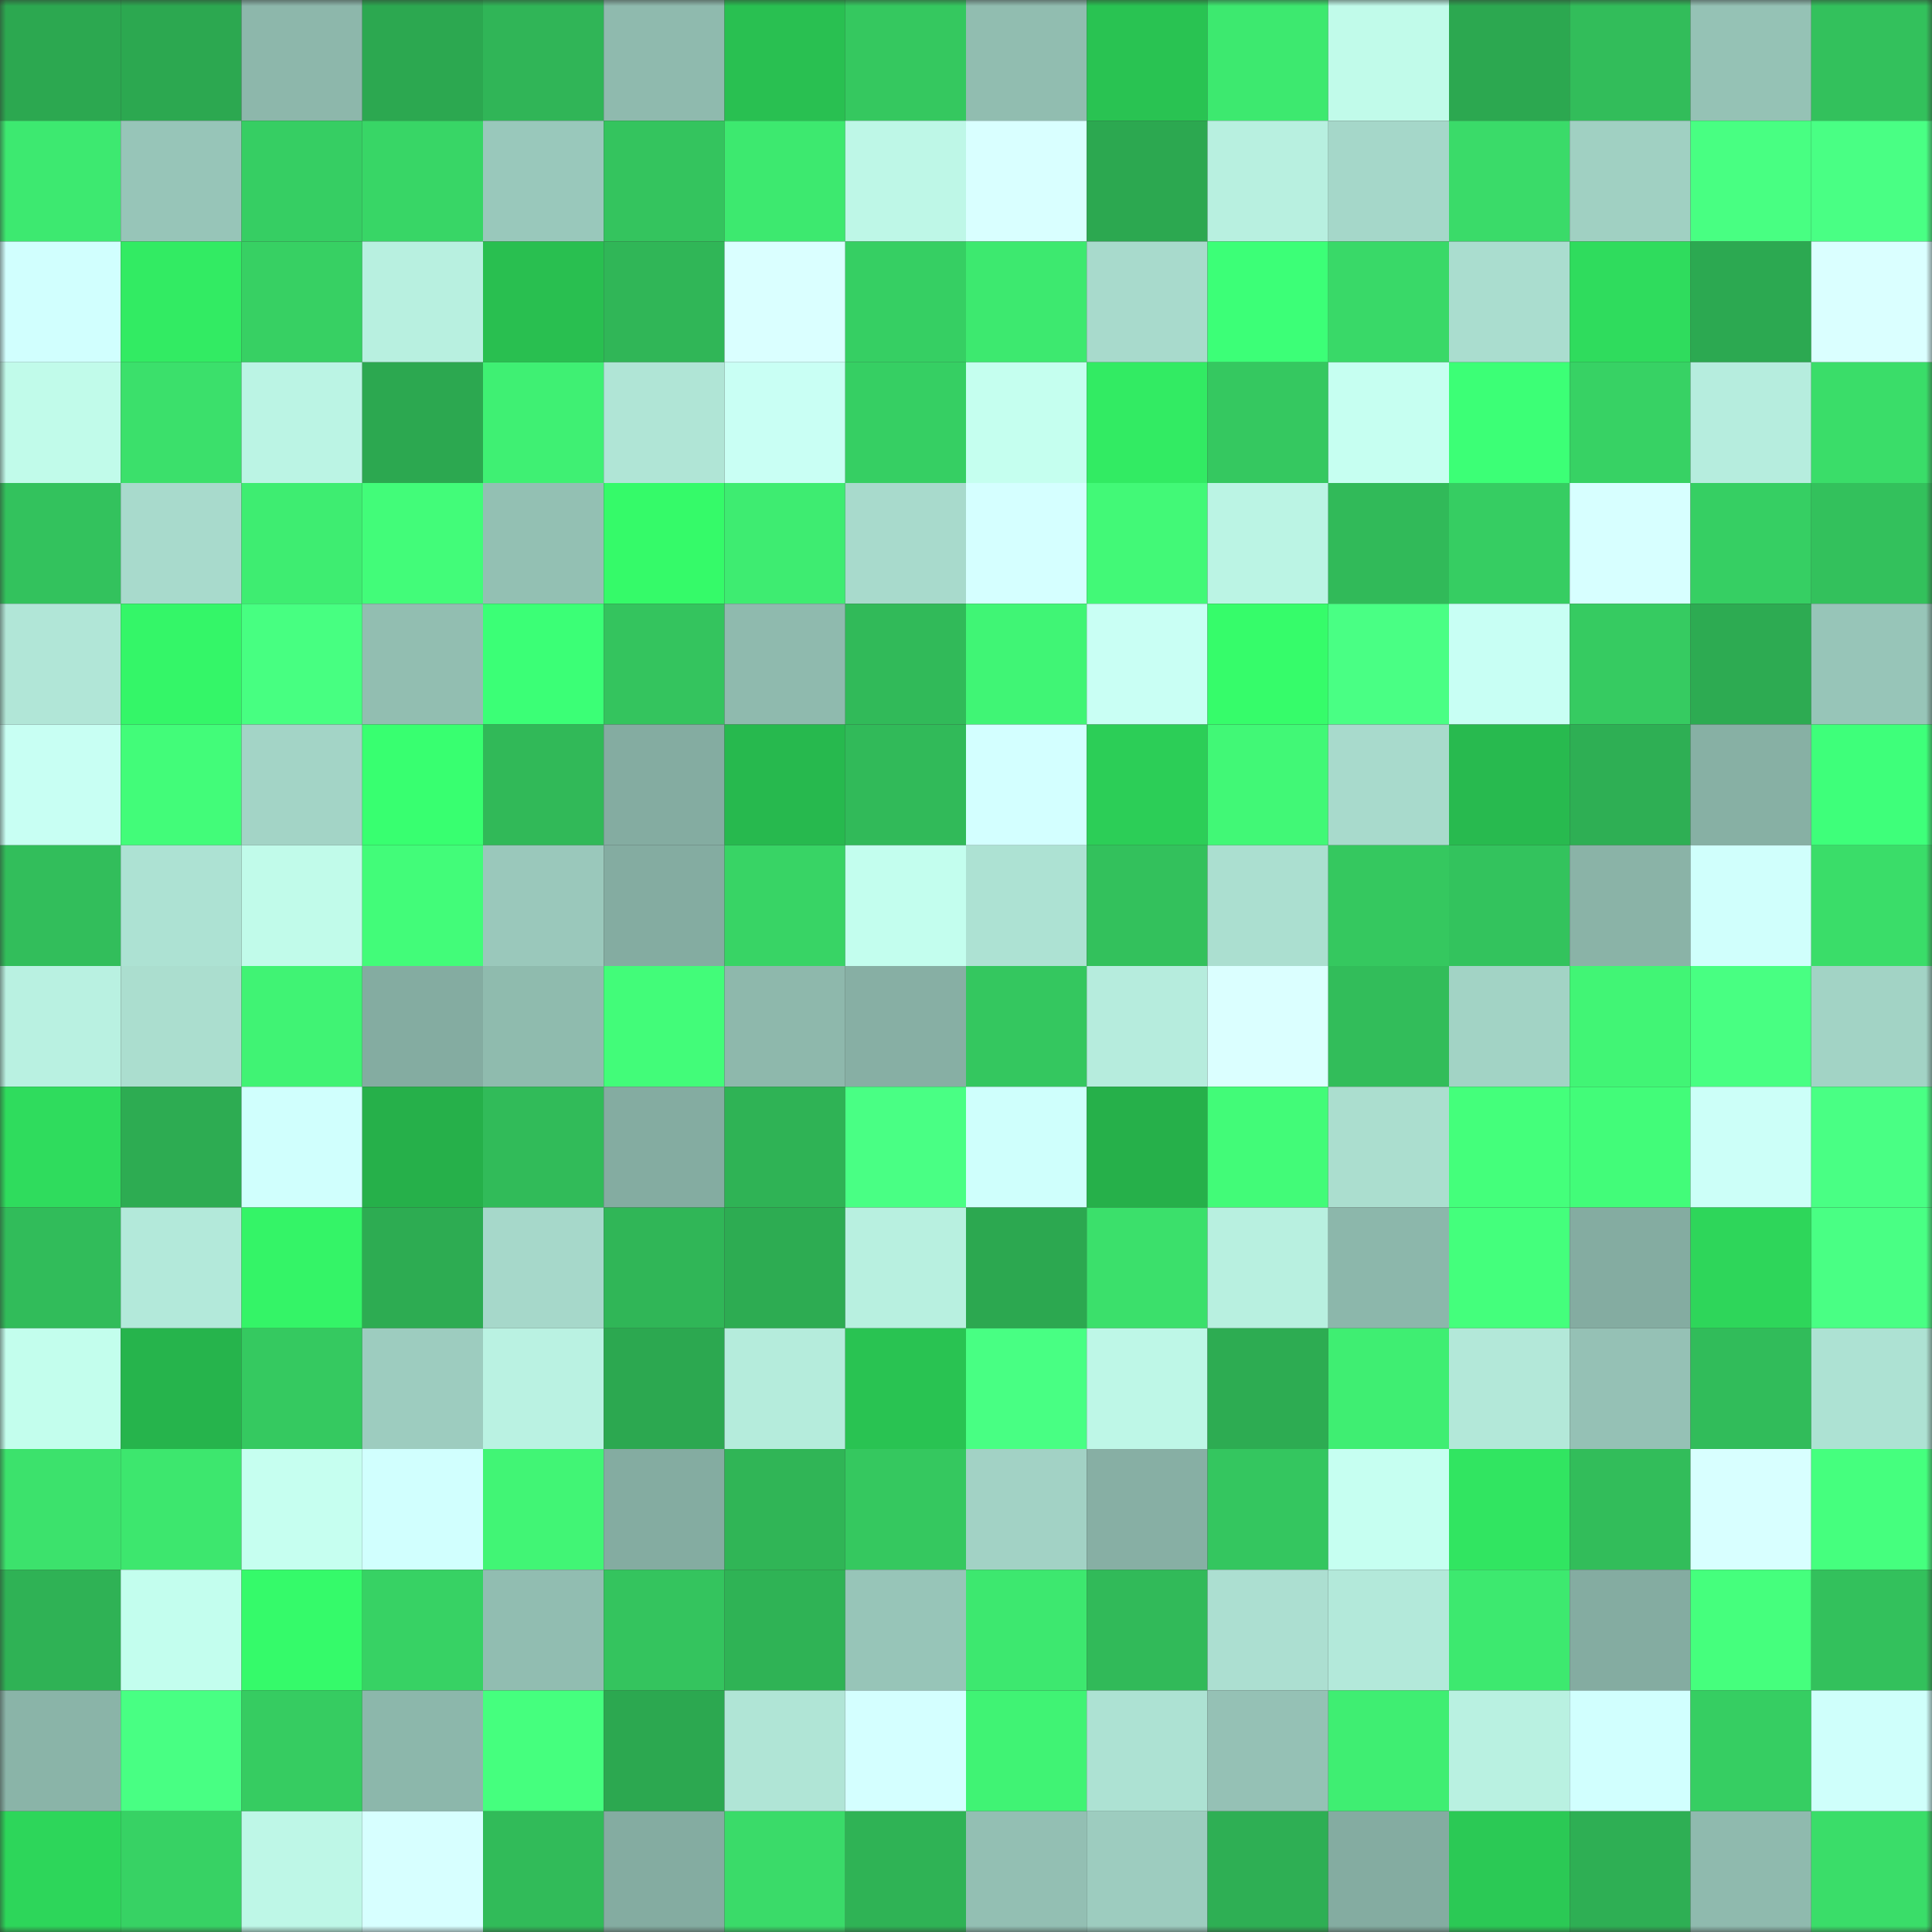<svg viewBox="0 0 160 160" fill="none" role="img" xmlns="http://www.w3.org/2000/svg" width="240" height="240" name="lens%2Cfizdarth.lens"><rect x="0" y="0" width="160" height="160" fill="#333333" stroke="none"/><mask id="2052408332" mask-type="alpha" maskUnits="userSpaceOnUse" x="0" y="0" width="160" height="160"><rect width="160" height="160" fill="#FFFFFF"></rect></mask><g mask="url(#2052408332)"><rect x="0" y="0" width="10" height="10" fill="#2ca850"></rect><rect x="10" y="0" width="10" height="10" fill="#2ca850"></rect><rect x="20" y="0" width="10" height="10" fill="#8db7ab"></rect><rect x="30" y="0" width="10" height="10" fill="#2ca850"></rect><rect x="40" y="0" width="10" height="10" fill="#30b557"></rect><rect x="50" y="0" width="10" height="10" fill="#8fbaae"></rect><rect x="60" y="0" width="10" height="10" fill="#29c051"></rect><rect x="70" y="0" width="10" height="10" fill="#35c85f"></rect><rect x="80" y="0" width="10" height="10" fill="#91bdb0"></rect><rect x="90" y="0" width="10" height="10" fill="#29c352"></rect><rect x="100" y="0" width="10" height="10" fill="#3de96f"></rect><rect x="110" y="0" width="10" height="10" fill="#c1fbea"></rect><rect x="120" y="0" width="10" height="10" fill="#2ca850"></rect><rect x="130" y="0" width="10" height="10" fill="#32bd5a"></rect><rect x="140" y="0" width="10" height="10" fill="#95c2b5"></rect><rect x="150" y="0" width="10" height="10" fill="#33c15c"></rect><rect x="0" y="10" width="10" height="10" fill="#3de970"></rect><rect x="10" y="10" width="10" height="10" fill="#97c5b8"></rect><rect x="20" y="10" width="10" height="10" fill="#36ce63"></rect><rect x="30" y="10" width="10" height="10" fill="#38d666"></rect><rect x="40" y="10" width="10" height="10" fill="#99c8bb"></rect><rect x="50" y="10" width="10" height="10" fill="#34c45e"></rect><rect x="60" y="10" width="10" height="10" fill="#3de96f"></rect><rect x="70" y="10" width="10" height="10" fill="#bef7e7"></rect><rect x="80" y="10" width="10" height="10" fill="#d9ffff"></rect><rect x="90" y="10" width="10" height="10" fill="#2ca850"></rect><rect x="100" y="10" width="10" height="10" fill="#b8f0e0"></rect><rect x="110" y="10" width="10" height="10" fill="#a5d7c9"></rect><rect x="120" y="10" width="10" height="10" fill="#3adb69"></rect><rect x="130" y="10" width="10" height="10" fill="#a0d0c2"></rect><rect x="140" y="10" width="10" height="10" fill="#48ff82"></rect><rect x="150" y="10" width="10" height="10" fill="#49ff84"></rect><rect x="0" y="20" width="10" height="10" fill="#d1fffe"></rect><rect x="10" y="20" width="10" height="10" fill="#32eb63"></rect><rect x="20" y="20" width="10" height="10" fill="#37d063"></rect><rect x="30" y="20" width="10" height="10" fill="#b8f0e0"></rect><rect x="40" y="20" width="10" height="10" fill="#29bf50"></rect><rect x="50" y="20" width="10" height="10" fill="#30b657"></rect><rect x="60" y="20" width="10" height="10" fill="#daffff"></rect><rect x="70" y="20" width="10" height="10" fill="#36cf63"></rect><rect x="80" y="20" width="10" height="10" fill="#3de96f"></rect><rect x="90" y="20" width="10" height="10" fill="#a8dacc"></rect><rect x="100" y="20" width="10" height="10" fill="#3cff77"></rect><rect x="110" y="20" width="10" height="10" fill="#39d968"></rect><rect x="120" y="20" width="10" height="10" fill="#aaddcf"></rect><rect x="130" y="20" width="10" height="10" fill="#2fdc5d"></rect><rect x="140" y="20" width="10" height="10" fill="#2ca951"></rect><rect x="150" y="20" width="10" height="10" fill="#daffff"></rect><rect x="0" y="30" width="10" height="10" fill="#c1fbea"></rect><rect x="10" y="30" width="10" height="10" fill="#3be06b"></rect><rect x="20" y="30" width="10" height="10" fill="#bbf4e4"></rect><rect x="30" y="30" width="10" height="10" fill="#2ca850"></rect><rect x="40" y="30" width="10" height="10" fill="#3ff073"></rect><rect x="50" y="30" width="10" height="10" fill="#b0e5d6"></rect><rect x="60" y="30" width="10" height="10" fill="#c9fff4"></rect><rect x="70" y="30" width="10" height="10" fill="#36cf63"></rect><rect x="80" y="30" width="10" height="10" fill="#c5ffef"></rect><rect x="90" y="30" width="10" height="10" fill="#32eb63"></rect><rect x="100" y="30" width="10" height="10" fill="#35c860"></rect><rect x="110" y="30" width="10" height="10" fill="#c6fff1"></rect><rect x="120" y="30" width="10" height="10" fill="#3cff76"></rect><rect x="130" y="30" width="10" height="10" fill="#37d264"></rect><rect x="140" y="30" width="10" height="10" fill="#b6edde"></rect><rect x="150" y="30" width="10" height="10" fill="#3add69"></rect><rect x="0" y="40" width="10" height="10" fill="#33c25d"></rect><rect x="10" y="40" width="10" height="10" fill="#a8dacc"></rect><rect x="20" y="40" width="10" height="10" fill="#3eed71"></rect><rect x="30" y="40" width="10" height="10" fill="#42fc79"></rect><rect x="40" y="40" width="10" height="10" fill="#93c0b3"></rect><rect x="50" y="40" width="10" height="10" fill="#35fa69"></rect><rect x="60" y="40" width="10" height="10" fill="#3eec71"></rect><rect x="70" y="40" width="10" height="10" fill="#a8dacc"></rect><rect x="80" y="40" width="10" height="10" fill="#d5ffff"></rect><rect x="90" y="40" width="10" height="10" fill="#42f977"></rect><rect x="100" y="40" width="10" height="10" fill="#bbf4e4"></rect><rect x="110" y="40" width="10" height="10" fill="#31ba59"></rect><rect x="120" y="40" width="10" height="10" fill="#36cd62"></rect><rect x="130" y="40" width="10" height="10" fill="#d7ffff"></rect><rect x="140" y="40" width="10" height="10" fill="#36cf63"></rect><rect x="150" y="40" width="10" height="10" fill="#33c15c"></rect><rect x="0" y="50" width="10" height="10" fill="#b1e6d7"></rect><rect x="10" y="50" width="10" height="10" fill="#34f668"></rect><rect x="20" y="50" width="10" height="10" fill="#47ff81"></rect><rect x="30" y="50" width="10" height="10" fill="#92beb1"></rect><rect x="40" y="50" width="10" height="10" fill="#3bff76"></rect><rect x="50" y="50" width="10" height="10" fill="#34c45e"></rect><rect x="60" y="50" width="10" height="10" fill="#8fbaae"></rect><rect x="70" y="50" width="10" height="10" fill="#31ba59"></rect><rect x="80" y="50" width="10" height="10" fill="#40f575"></rect><rect x="90" y="50" width="10" height="10" fill="#c9fff4"></rect><rect x="100" y="50" width="10" height="10" fill="#36fc6a"></rect><rect x="110" y="50" width="10" height="10" fill="#49ff84"></rect><rect x="120" y="50" width="10" height="10" fill="#c8fff4"></rect><rect x="130" y="50" width="10" height="10" fill="#36cb61"></rect><rect x="140" y="50" width="10" height="10" fill="#2dab52"></rect><rect x="150" y="50" width="10" height="10" fill="#97c5b8"></rect><rect x="0" y="60" width="10" height="10" fill="#c8fff3"></rect><rect x="10" y="60" width="10" height="10" fill="#42fc79"></rect><rect x="20" y="60" width="10" height="10" fill="#a3d4c6"></rect><rect x="30" y="60" width="10" height="10" fill="#38ff70"></rect><rect x="40" y="60" width="10" height="10" fill="#31b958"></rect><rect x="50" y="60" width="10" height="10" fill="#84aca1"></rect><rect x="60" y="60" width="10" height="10" fill="#27b94e"></rect><rect x="70" y="60" width="10" height="10" fill="#31ba59"></rect><rect x="80" y="60" width="10" height="10" fill="#d3ffff"></rect><rect x="90" y="60" width="10" height="10" fill="#2cce57"></rect><rect x="100" y="60" width="10" height="10" fill="#41f876"></rect><rect x="110" y="60" width="10" height="10" fill="#a8dacc"></rect><rect x="120" y="60" width="10" height="10" fill="#28ba4f"></rect><rect x="130" y="60" width="10" height="10" fill="#2eaf54"></rect><rect x="140" y="60" width="10" height="10" fill="#87b0a4"></rect><rect x="150" y="60" width="10" height="10" fill="#3eff7a"></rect><rect x="0" y="70" width="10" height="10" fill="#32be5b"></rect><rect x="10" y="70" width="10" height="10" fill="#ade2d3"></rect><rect x="20" y="70" width="10" height="10" fill="#c1fbea"></rect><rect x="30" y="70" width="10" height="10" fill="#42fc79"></rect><rect x="40" y="70" width="10" height="10" fill="#9ac8bb"></rect><rect x="50" y="70" width="10" height="10" fill="#84aca1"></rect><rect x="60" y="70" width="10" height="10" fill="#38d465"></rect><rect x="70" y="70" width="10" height="10" fill="#c3feee"></rect><rect x="80" y="70" width="10" height="10" fill="#ade2d3"></rect><rect x="90" y="70" width="10" height="10" fill="#33c15c"></rect><rect x="100" y="70" width="10" height="10" fill="#abdfd0"></rect><rect x="110" y="70" width="10" height="10" fill="#35c85f"></rect><rect x="120" y="70" width="10" height="10" fill="#33c35d"></rect><rect x="130" y="70" width="10" height="10" fill="#8ab3a7"></rect><rect x="140" y="70" width="10" height="10" fill="#d0fffc"></rect><rect x="150" y="70" width="10" height="10" fill="#3add69"></rect><rect x="0" y="80" width="10" height="10" fill="#b9f1e1"></rect><rect x="10" y="80" width="10" height="10" fill="#abdecf"></rect><rect x="20" y="80" width="10" height="10" fill="#40f374"></rect><rect x="30" y="80" width="10" height="10" fill="#84aca1"></rect><rect x="40" y="80" width="10" height="10" fill="#8fbbae"></rect><rect x="50" y="80" width="10" height="10" fill="#42fc79"></rect><rect x="60" y="80" width="10" height="10" fill="#8eb8ac"></rect><rect x="70" y="80" width="10" height="10" fill="#87afa4"></rect><rect x="80" y="80" width="10" height="10" fill="#34c75f"></rect><rect x="90" y="80" width="10" height="10" fill="#b6ecdd"></rect><rect x="100" y="80" width="10" height="10" fill="#dbffff"></rect><rect x="110" y="80" width="10" height="10" fill="#32bd5a"></rect><rect x="120" y="80" width="10" height="10" fill="#a2d3c5"></rect><rect x="130" y="80" width="10" height="10" fill="#41f575"></rect><rect x="140" y="80" width="10" height="10" fill="#48ff82"></rect><rect x="150" y="80" width="10" height="10" fill="#a2d3c5"></rect><rect x="0" y="90" width="10" height="10" fill="#2fdc5d"></rect><rect x="10" y="90" width="10" height="10" fill="#2dac52"></rect><rect x="20" y="90" width="10" height="10" fill="#d0fffd"></rect><rect x="30" y="90" width="10" height="10" fill="#26b04a"></rect><rect x="40" y="90" width="10" height="10" fill="#31bb59"></rect><rect x="50" y="90" width="10" height="10" fill="#84aca1"></rect><rect x="60" y="90" width="10" height="10" fill="#2fb355"></rect><rect x="70" y="90" width="10" height="10" fill="#49ff84"></rect><rect x="80" y="90" width="10" height="10" fill="#cffffc"></rect><rect x="90" y="90" width="10" height="10" fill="#26b04a"></rect><rect x="100" y="90" width="10" height="10" fill="#42fb78"></rect><rect x="110" y="90" width="10" height="10" fill="#abdecf"></rect><rect x="120" y="90" width="10" height="10" fill="#44ff7b"></rect><rect x="130" y="90" width="10" height="10" fill="#42fc79"></rect><rect x="140" y="90" width="10" height="10" fill="#ccfff8"></rect><rect x="150" y="90" width="10" height="10" fill="#49ff84"></rect><rect x="0" y="100" width="10" height="10" fill="#31bc5a"></rect><rect x="10" y="100" width="10" height="10" fill="#b3e9da"></rect><rect x="20" y="100" width="10" height="10" fill="#34f467"></rect><rect x="30" y="100" width="10" height="10" fill="#2dac52"></rect><rect x="40" y="100" width="10" height="10" fill="#a6d8ca"></rect><rect x="50" y="100" width="10" height="10" fill="#30b657"></rect><rect x="60" y="100" width="10" height="10" fill="#2dac52"></rect><rect x="70" y="100" width="10" height="10" fill="#b8f0e0"></rect><rect x="80" y="100" width="10" height="10" fill="#2ca850"></rect><rect x="90" y="100" width="10" height="10" fill="#3be06b"></rect><rect x="100" y="100" width="10" height="10" fill="#b8f0e0"></rect><rect x="110" y="100" width="10" height="10" fill="#8cb7ab"></rect><rect x="120" y="100" width="10" height="10" fill="#44ff7c"></rect><rect x="130" y="100" width="10" height="10" fill="#84aca1"></rect><rect x="140" y="100" width="10" height="10" fill="#2ed65a"></rect><rect x="150" y="100" width="10" height="10" fill="#49ff84"></rect><rect x="0" y="110" width="10" height="10" fill="#c3feed"></rect><rect x="10" y="110" width="10" height="10" fill="#26b44c"></rect><rect x="20" y="110" width="10" height="10" fill="#35c960"></rect><rect x="30" y="110" width="10" height="10" fill="#9dccbf"></rect><rect x="40" y="110" width="10" height="10" fill="#baf2e2"></rect><rect x="50" y="110" width="10" height="10" fill="#2ca850"></rect><rect x="60" y="110" width="10" height="10" fill="#b5ecdc"></rect><rect x="70" y="110" width="10" height="10" fill="#29c352"></rect><rect x="80" y="110" width="10" height="10" fill="#48ff83"></rect><rect x="90" y="110" width="10" height="10" fill="#bef7e7"></rect><rect x="100" y="110" width="10" height="10" fill="#2dac52"></rect><rect x="110" y="110" width="10" height="10" fill="#3fee72"></rect><rect x="120" y="110" width="10" height="10" fill="#b3e8d9"></rect><rect x="130" y="110" width="10" height="10" fill="#95c1b5"></rect><rect x="140" y="110" width="10" height="10" fill="#31bc5a"></rect><rect x="150" y="110" width="10" height="10" fill="#ade2d3"></rect><rect x="0" y="120" width="10" height="10" fill="#3ce26c"></rect><rect x="10" y="120" width="10" height="10" fill="#3de76e"></rect><rect x="20" y="120" width="10" height="10" fill="#c6fff0"></rect><rect x="30" y="120" width="10" height="10" fill="#d1fffe"></rect><rect x="40" y="120" width="10" height="10" fill="#41f575"></rect><rect x="50" y="120" width="10" height="10" fill="#84aca1"></rect><rect x="60" y="120" width="10" height="10" fill="#30b556"></rect><rect x="70" y="120" width="10" height="10" fill="#35c85f"></rect><rect x="80" y="120" width="10" height="10" fill="#a2d2c5"></rect><rect x="90" y="120" width="10" height="10" fill="#87afa4"></rect><rect x="100" y="120" width="10" height="10" fill="#34c65f"></rect><rect x="110" y="120" width="10" height="10" fill="#c6fff1"></rect><rect x="120" y="120" width="10" height="10" fill="#31e561"></rect><rect x="130" y="120" width="10" height="10" fill="#32bd5a"></rect><rect x="140" y="120" width="10" height="10" fill="#d8ffff"></rect><rect x="150" y="120" width="10" height="10" fill="#45ff7e"></rect><rect x="0" y="130" width="10" height="10" fill="#2fb255"></rect><rect x="10" y="130" width="10" height="10" fill="#c3feee"></rect><rect x="20" y="130" width="10" height="10" fill="#35fa6a"></rect><rect x="30" y="130" width="10" height="10" fill="#37d264"></rect><rect x="40" y="130" width="10" height="10" fill="#91bdb1"></rect><rect x="50" y="130" width="10" height="10" fill="#34c45e"></rect><rect x="60" y="130" width="10" height="10" fill="#2fb355"></rect><rect x="70" y="130" width="10" height="10" fill="#97c5b8"></rect><rect x="80" y="130" width="10" height="10" fill="#3de86f"></rect><rect x="90" y="130" width="10" height="10" fill="#31ba59"></rect><rect x="100" y="130" width="10" height="10" fill="#acdfd1"></rect><rect x="110" y="130" width="10" height="10" fill="#b3e9da"></rect><rect x="120" y="130" width="10" height="10" fill="#3de96f"></rect><rect x="130" y="130" width="10" height="10" fill="#84aca1"></rect><rect x="140" y="130" width="10" height="10" fill="#45ff7d"></rect><rect x="150" y="130" width="10" height="10" fill="#33c15c"></rect><rect x="0" y="140" width="10" height="10" fill="#8ab4a8"></rect><rect x="10" y="140" width="10" height="10" fill="#48ff83"></rect><rect x="20" y="140" width="10" height="10" fill="#36cc61"></rect><rect x="30" y="140" width="10" height="10" fill="#8cb7ab"></rect><rect x="40" y="140" width="10" height="10" fill="#45ff7e"></rect><rect x="50" y="140" width="10" height="10" fill="#2ca850"></rect><rect x="60" y="140" width="10" height="10" fill="#b0e5d6"></rect><rect x="70" y="140" width="10" height="10" fill="#d4ffff"></rect><rect x="80" y="140" width="10" height="10" fill="#40f374"></rect><rect x="90" y="140" width="10" height="10" fill="#ade2d3"></rect><rect x="100" y="140" width="10" height="10" fill="#95c1b5"></rect><rect x="110" y="140" width="10" height="10" fill="#3fee72"></rect><rect x="120" y="140" width="10" height="10" fill="#b9f1e1"></rect><rect x="130" y="140" width="10" height="10" fill="#d1fffe"></rect><rect x="140" y="140" width="10" height="10" fill="#36ce62"></rect><rect x="150" y="140" width="10" height="10" fill="#cffffb"></rect><rect x="0" y="150" width="10" height="10" fill="#2dd65a"></rect><rect x="10" y="150" width="10" height="10" fill="#37d264"></rect><rect x="20" y="150" width="10" height="10" fill="#bef7e7"></rect><rect x="30" y="150" width="10" height="10" fill="#d7ffff"></rect><rect x="40" y="150" width="10" height="10" fill="#31bb59"></rect><rect x="50" y="150" width="10" height="10" fill="#84aca1"></rect><rect x="60" y="150" width="10" height="10" fill="#3adb69"></rect><rect x="70" y="150" width="10" height="10" fill="#2fb355"></rect><rect x="80" y="150" width="10" height="10" fill="#93bfb3"></rect><rect x="90" y="150" width="10" height="10" fill="#9dccbf"></rect><rect x="100" y="150" width="10" height="10" fill="#2eaf54"></rect><rect x="110" y="150" width="10" height="10" fill="#84aca1"></rect><rect x="120" y="150" width="10" height="10" fill="#2bc955"></rect><rect x="130" y="150" width="10" height="10" fill="#2eaf54"></rect><rect x="140" y="150" width="10" height="10" fill="#8fbaae"></rect><rect x="150" y="150" width="10" height="10" fill="#3add69"></rect></g></svg>